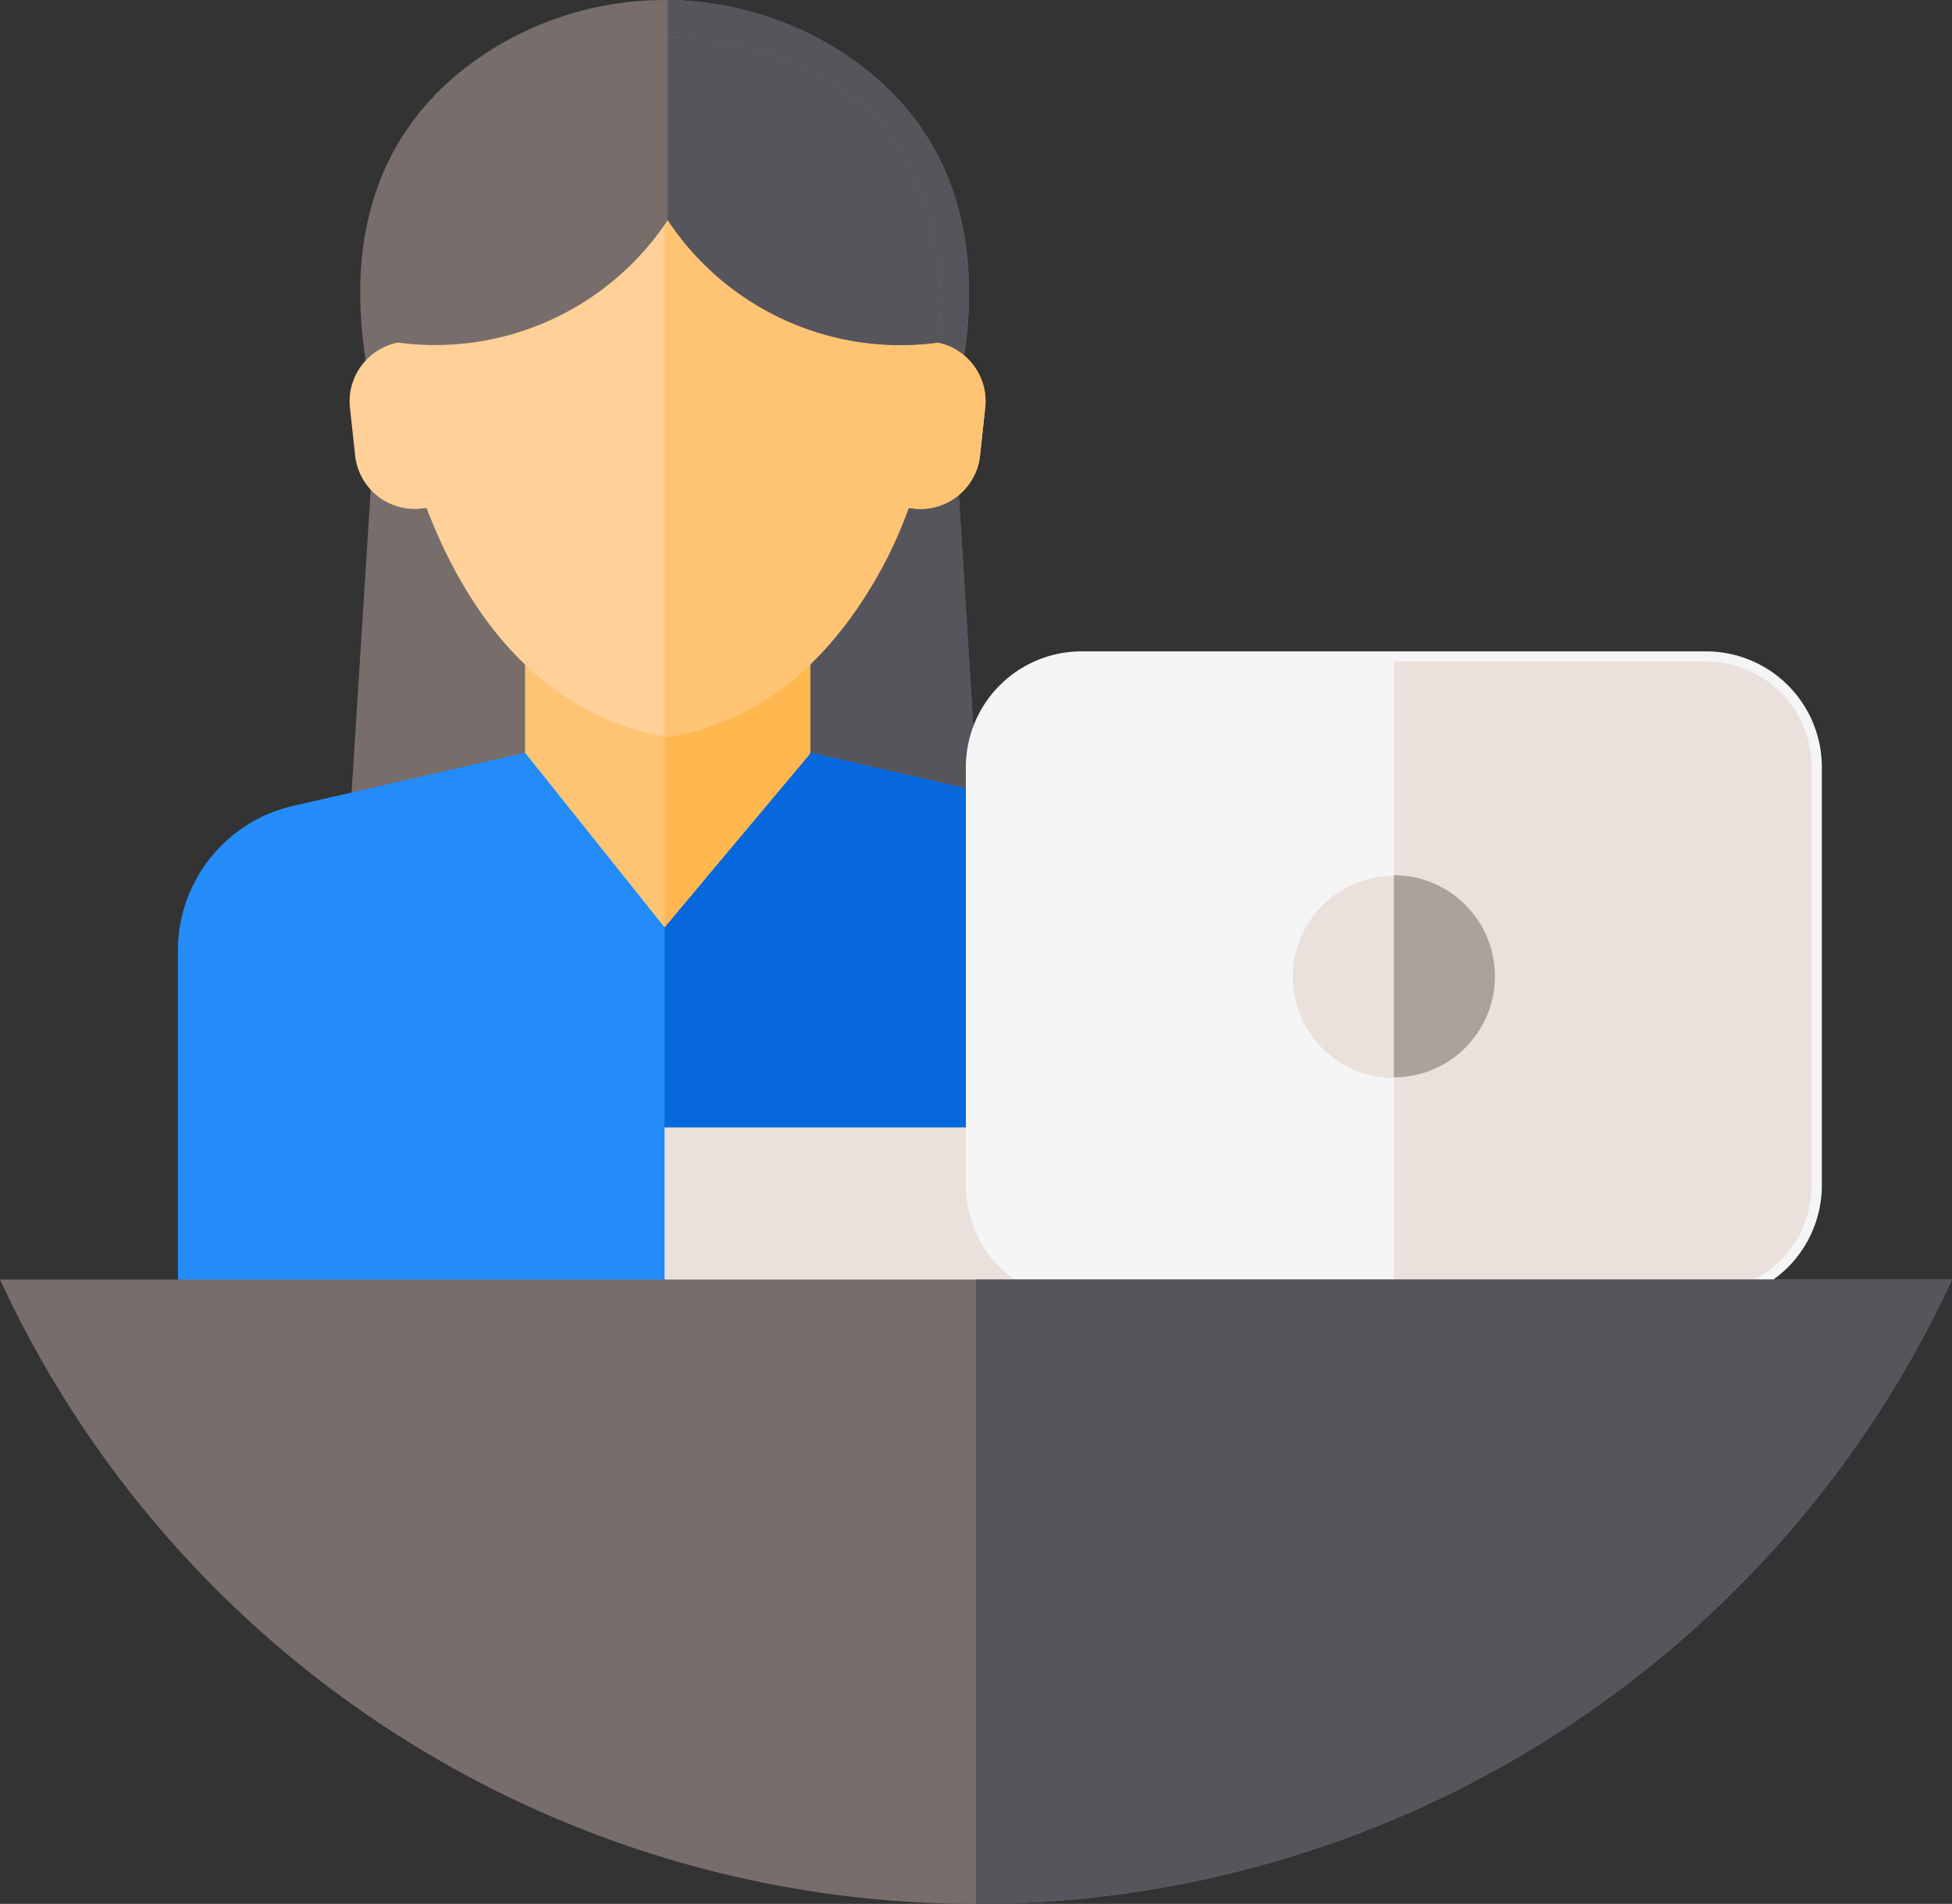 <svg xmlns="http://www.w3.org/2000/svg" width="96.356" height="93.962" viewBox="0 0 96.356 93.962">
  <rect x="0" y="0" width="96.356" height="93.962" fill="#333333" stroke="none"/>
  <g id="online" transform="translate(-4.103 -10.22)">
    <g id="Group_11042" data-name="Group 11042" transform="translate(4.103 10.221)">
      <path id="Path_30427" data-name="Path 30427" d="M136.6,78.82c2.383-9.605-1.182-14.776-5.342-17.545a16.151,16.151,0,0,0-17.834,0c-4.16,2.769-7.725,7.94-5.342,17.545L106.79,99.274h31.092Z" transform="translate(-89.534 -58.59)" fill="#776d6b"/>
      <path id="Path_30428" data-name="Path 30428" d="M197.957,99.287H182.57V58.607a16.067,16.067,0,0,1,8.758,2.682c4.161,2.769,7.726,7.939,5.343,17.544Z" transform="translate(-149.609 -58.604)" fill="#57555c"/>
      <g id="Group_11041" data-name="Group 11041" transform="translate(8.782 4.096)">
        <path id="Path_30429" data-name="Path 30429" d="M97.117,237.847l-7.2,6.955-6.885-6.955-11.45,2.623a7.321,7.321,0,0,0-5.686,7.136v16.8h48.358v-16.8a7.321,7.321,0,0,0-5.686-7.136Z" transform="translate(-65.895 -204.795)" fill="#238cf8"/>
        <g id="Group_11037" data-name="Group 11037" transform="translate(24.021 33.053)">
          <path id="Path_30430" data-name="Path 30430" d="M206.144,247.607v16.8H181.807V244.8l7.118-6.828.083-.127,11.451,2.622A7.321,7.321,0,0,1,206.144,247.607Z" transform="translate(-181.807 -237.848)" fill="#0768dd"/>
        </g>
        <g id="Group_11038" data-name="Group 11038" transform="translate(24.021 51.543)">
          <path id="Path_30431" data-name="Path 30431" d="M181.807,327.073h25.273v8.073H181.807Z" transform="translate(-181.807 -327.073)" fill="#eae1dc"/>
        </g>
        <path id="Path_30432" data-name="Path 30432" d="M292.052,247.19H261.2a5.214,5.214,0,0,1-5.2-5.2V221.324a5.214,5.214,0,0,1,5.2-5.2h30.853a5.214,5.214,0,0,1,5.2,5.2v20.667A5.214,5.214,0,0,1,292.052,247.19Z" transform="translate(-216.604 -187.574)" fill="#f5f5f5" stroke="#f5f5f5" stroke-width="1"/>
        <path id="Path_30433" data-name="Path 30433" d="M376.155,221.327v20.665a5.214,5.214,0,0,1-5.2,5.2H355.531V216.127h15.427A5.214,5.214,0,0,1,376.155,221.327Z" transform="translate(-295.509 -187.576)" fill="#eae1dc"/>
        <g id="Group_11040" data-name="Group 11040" transform="translate(8.475)">
          <path id="XMLID_250_" d="M162.655,201.786v7.473l-7.187,8.613-6.885-8.613v-7.473Z" transform="translate(-139.922 -176.207)" fill="#ffc473"/>
          <path id="Path_30434" data-name="Path 30434" d="M189,201.786v7.473l-.07.127-7.118,8.485V201.786Z" transform="translate(-166.261 -176.207)" fill="#ffb74f"/>
          <g id="Group_11039" data-name="Group 11039">
            <path id="XMLID_59_" d="M135.78,91.162a13.3,13.3,0,0,0-26.587,0,2.953,2.953,0,0,0-2.387,3.21l.257,2.374a2.954,2.954,0,0,0,3.245,2.611l.277-.03c3.3,8.582,8.618,10.792,11.9,11.294,3.282-.5,8.6-2.712,11.9-11.294l.277.03a2.954,2.954,0,0,0,3.245-2.611l.257-2.374A2.953,2.953,0,0,0,135.78,91.162Z" transform="translate(-106.789 -78.354)" fill="#ffd097"/>
            <path id="Path_30435" data-name="Path 30435" d="M197.638,94.374l-.257,2.374a2.954,2.954,0,0,1-3.244,2.612l-.277-.031A20.818,20.818,0,0,1,189,107.056a12.921,12.921,0,0,1-7.038,3.568c-.049-.008-.1-.016-.15-.026V78.36c.052,0,.1,0,.15,0a13.679,13.679,0,0,1,13.293,12.806A2.952,2.952,0,0,1,197.638,94.374Z" transform="translate(-166.262 -78.356)" fill="#ffc473"/>
          </g>
        </g>
      </g>
      <path id="Path_30436" data-name="Path 30436" d="M119.876,363.31a53.07,53.07,0,0,1-96.356,0Z" transform="translate(-23.52 -300.162)" fill="#776d6b"/>
      <circle id="Ellipse_1163" data-name="Ellipse 1163" cx="4.99" cy="4.99" r="4.99" transform="translate(62.803 51.92) rotate(-76.7)" fill="#eae1dc"/>
      <path id="Path_30437" data-name="Path 30437" d="M360.521,271.987a4.991,4.991,0,0,1-4.99,4.99V267A4.991,4.991,0,0,1,360.521,271.987Z" transform="translate(-286.727 -223.808)" fill="#ada19c"/>
      <path id="Path_30438" data-name="Path 30438" d="M142.212,72.41A10.64,10.64,0,0,0,138.4,69.2a15.674,15.674,0,0,0-14.574,0,10.644,10.644,0,0,0-3.814,3.207,14.657,14.657,0,0,0-2.2,10.08,13.78,13.78,0,0,0,13.3-6.048,13.78,13.78,0,0,0,13.3,6.048A14.658,14.658,0,0,0,142.212,72.41Z" transform="translate(-98.149 -65.579)" fill="#776d6b"/>
      <path id="Path_30439" data-name="Path 30439" d="M195.87,82.492a13.781,13.781,0,0,1-13.3-6.049V67.407a15.555,15.555,0,0,1,7.286,1.8,10.642,10.642,0,0,1,3.815,3.206A14.662,14.662,0,0,1,195.87,82.492Z" transform="translate(-149.609 -65.58)" fill="#57555c"/>
    </g>
    <path id="Path_30440" data-name="Path 30440" d="M304.178,363.31A53.058,53.058,0,0,1,256,394.124V363.31Z" transform="translate(-203.719 -289.941)" fill="#57555c"/>
  </g>
</svg>

